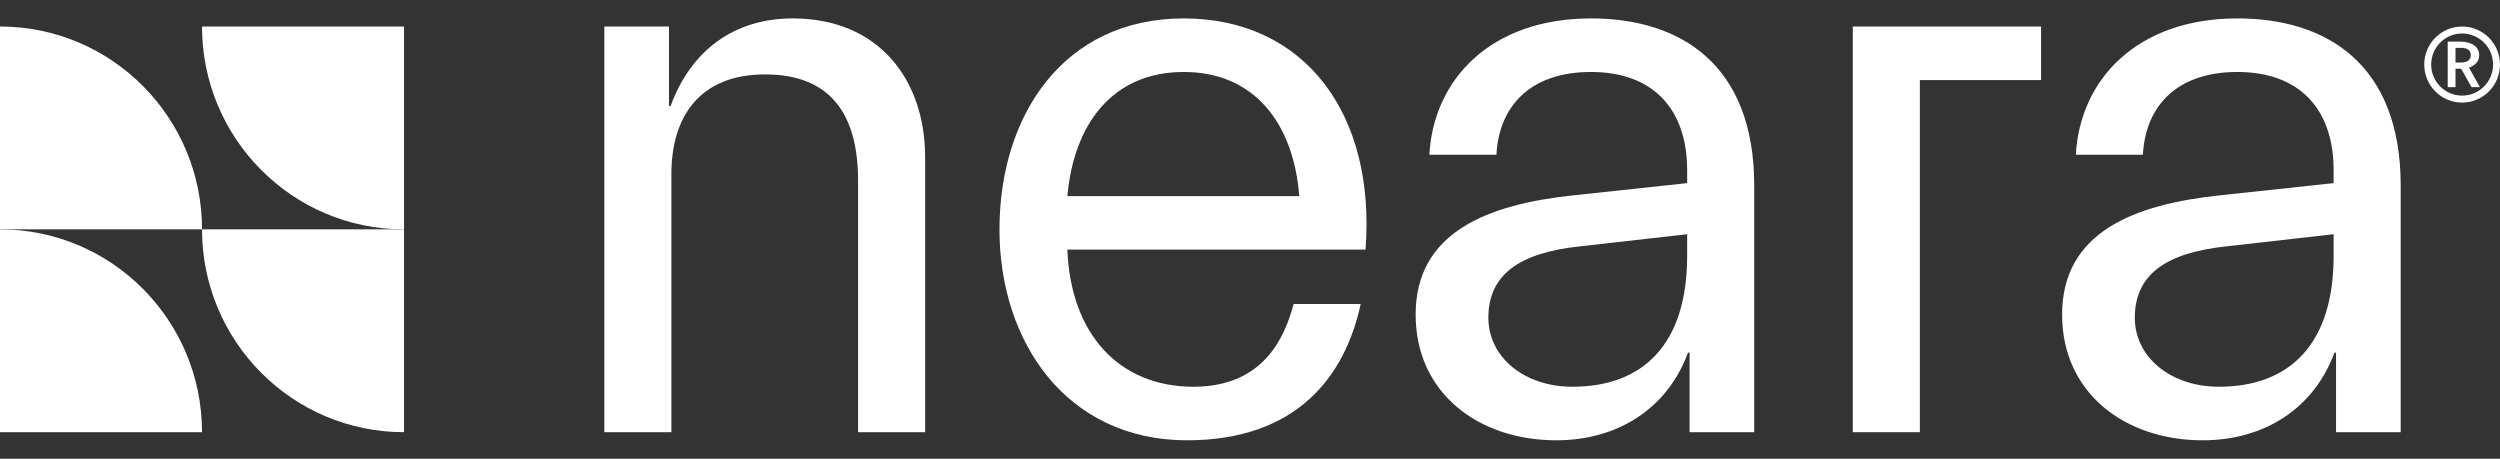<svg width="109" height="20" viewBox="0 0 109 20" fill="none" xmlns="http://www.w3.org/2000/svg">
<rect x="0" y="0" width="109" height="20" fill="#333333" stroke="none"/>
<g clip-path="url(#clip0_471_33171)">
<path d="M37.412 7.878C37.412 4.942 36.178 3.244 33.36 3.244C30.507 3.244 29.273 5.083 29.273 7.595V18.843H26.349V1.157H29.168V4.623H29.238C30.119 2.218 31.986 0.803 34.558 0.803C38.363 0.803 40.336 3.527 40.336 6.852V18.843H37.412V7.878Z" fill="white"/>
<path d="M46.537 8.55H56.648C56.402 5.402 54.71 3.138 51.61 3.138C48.51 3.138 46.819 5.402 46.537 8.55M59.326 13.254C58.656 16.367 56.578 19.197 51.751 19.197C46.537 19.197 43.577 14.952 43.577 10C43.577 5.048 46.361 0.803 51.61 0.803C56.86 0.803 59.995 4.942 59.537 10.884H46.537C46.678 14.563 48.792 16.862 52.033 16.862C55.098 16.862 56.014 14.704 56.402 13.254H59.326H59.326Z" fill="white"/>
<path d="M73.56 11.167V10.212L68.874 10.742C66.232 11.025 64.893 11.981 64.893 13.855C64.893 15.589 66.478 16.862 68.557 16.862C71.657 16.862 73.56 14.987 73.56 11.167ZM73.56 7.418C73.56 4.765 72.08 3.138 69.368 3.138C66.69 3.138 65.351 4.659 65.245 6.746H62.321C62.497 3.492 64.964 0.803 69.368 0.803C73.243 0.803 76.484 2.784 76.484 8.09V18.843H73.666V15.377H73.595C72.714 17.782 70.565 19.197 67.853 19.197C64.47 19.197 61.722 17.145 61.722 13.714C61.722 10.106 64.893 8.903 68.628 8.514L73.56 7.984V7.418H73.56Z" fill="white"/>
<path d="M83.706 3.492V18.843H80.782V1.157H88.991V3.492H83.706Z" fill="white"/>
<path d="M101.746 11.167V10.212L97.06 10.742C94.418 11.025 93.078 11.981 93.078 13.855C93.078 15.589 94.664 16.862 96.743 16.862C99.843 16.862 101.746 14.987 101.746 11.167ZM101.746 7.418C101.746 4.765 100.266 3.138 97.553 3.138C94.875 3.138 93.537 4.659 93.431 6.746H90.507C90.683 3.492 93.149 0.803 97.553 0.803C101.429 0.803 104.67 2.784 104.67 8.09V18.843H101.851V15.377H101.781C100.9 17.782 98.751 19.197 96.038 19.197C92.656 19.197 89.908 17.145 89.908 13.714C89.908 10.106 93.078 8.903 96.813 8.514L101.746 7.984V7.418Z" fill="white"/>
<path d="M8.808 10C8.808 5.116 4.865 1.156 0 1.156V10H8.808Z" fill="white"/>
<path d="M8.808 18.843C8.808 13.959 4.865 10 0 10V18.843H8.808Z" fill="white"/>
<path d="M8.808 10C8.808 14.884 12.751 18.843 17.616 18.843V10H8.808Z" fill="white"/>
<path d="M8.808 1.157C8.808 6.041 12.751 10 17.616 10V1.157H8.808Z" fill="white"/>
<path d="M107.349 4.169C106.604 4.169 105.999 3.562 105.999 2.815C105.999 2.067 106.604 1.46 107.349 1.46C108.093 1.46 108.698 2.067 108.698 2.815C108.698 3.562 108.093 4.169 107.349 4.169ZM107.349 1.157C106.437 1.157 105.697 1.899 105.697 2.815C105.697 3.73 106.437 4.473 107.349 4.473C108.26 4.473 109 3.73 109 2.815C109 1.899 108.26 1.157 107.349 1.157Z" fill="white"/>
<path d="M107.293 2.726H107.06V2.086H107.293C107.595 2.086 107.725 2.203 107.725 2.404C107.725 2.604 107.595 2.726 107.293 2.726ZM108.093 2.404C108.093 2.025 107.744 1.815 107.265 1.815H106.72V3.8H107.06V2.997H107.307L107.758 3.8H108.125L107.646 2.945C107.921 2.857 108.093 2.67 108.093 2.404" fill="white"/>
</g>
<defs>
<clipPath id="clip0_471_33171">
<rect width="109" height="18.394" fill="white" transform="translate(0 0.803)"/>
</clipPath>
</defs>
</svg>
